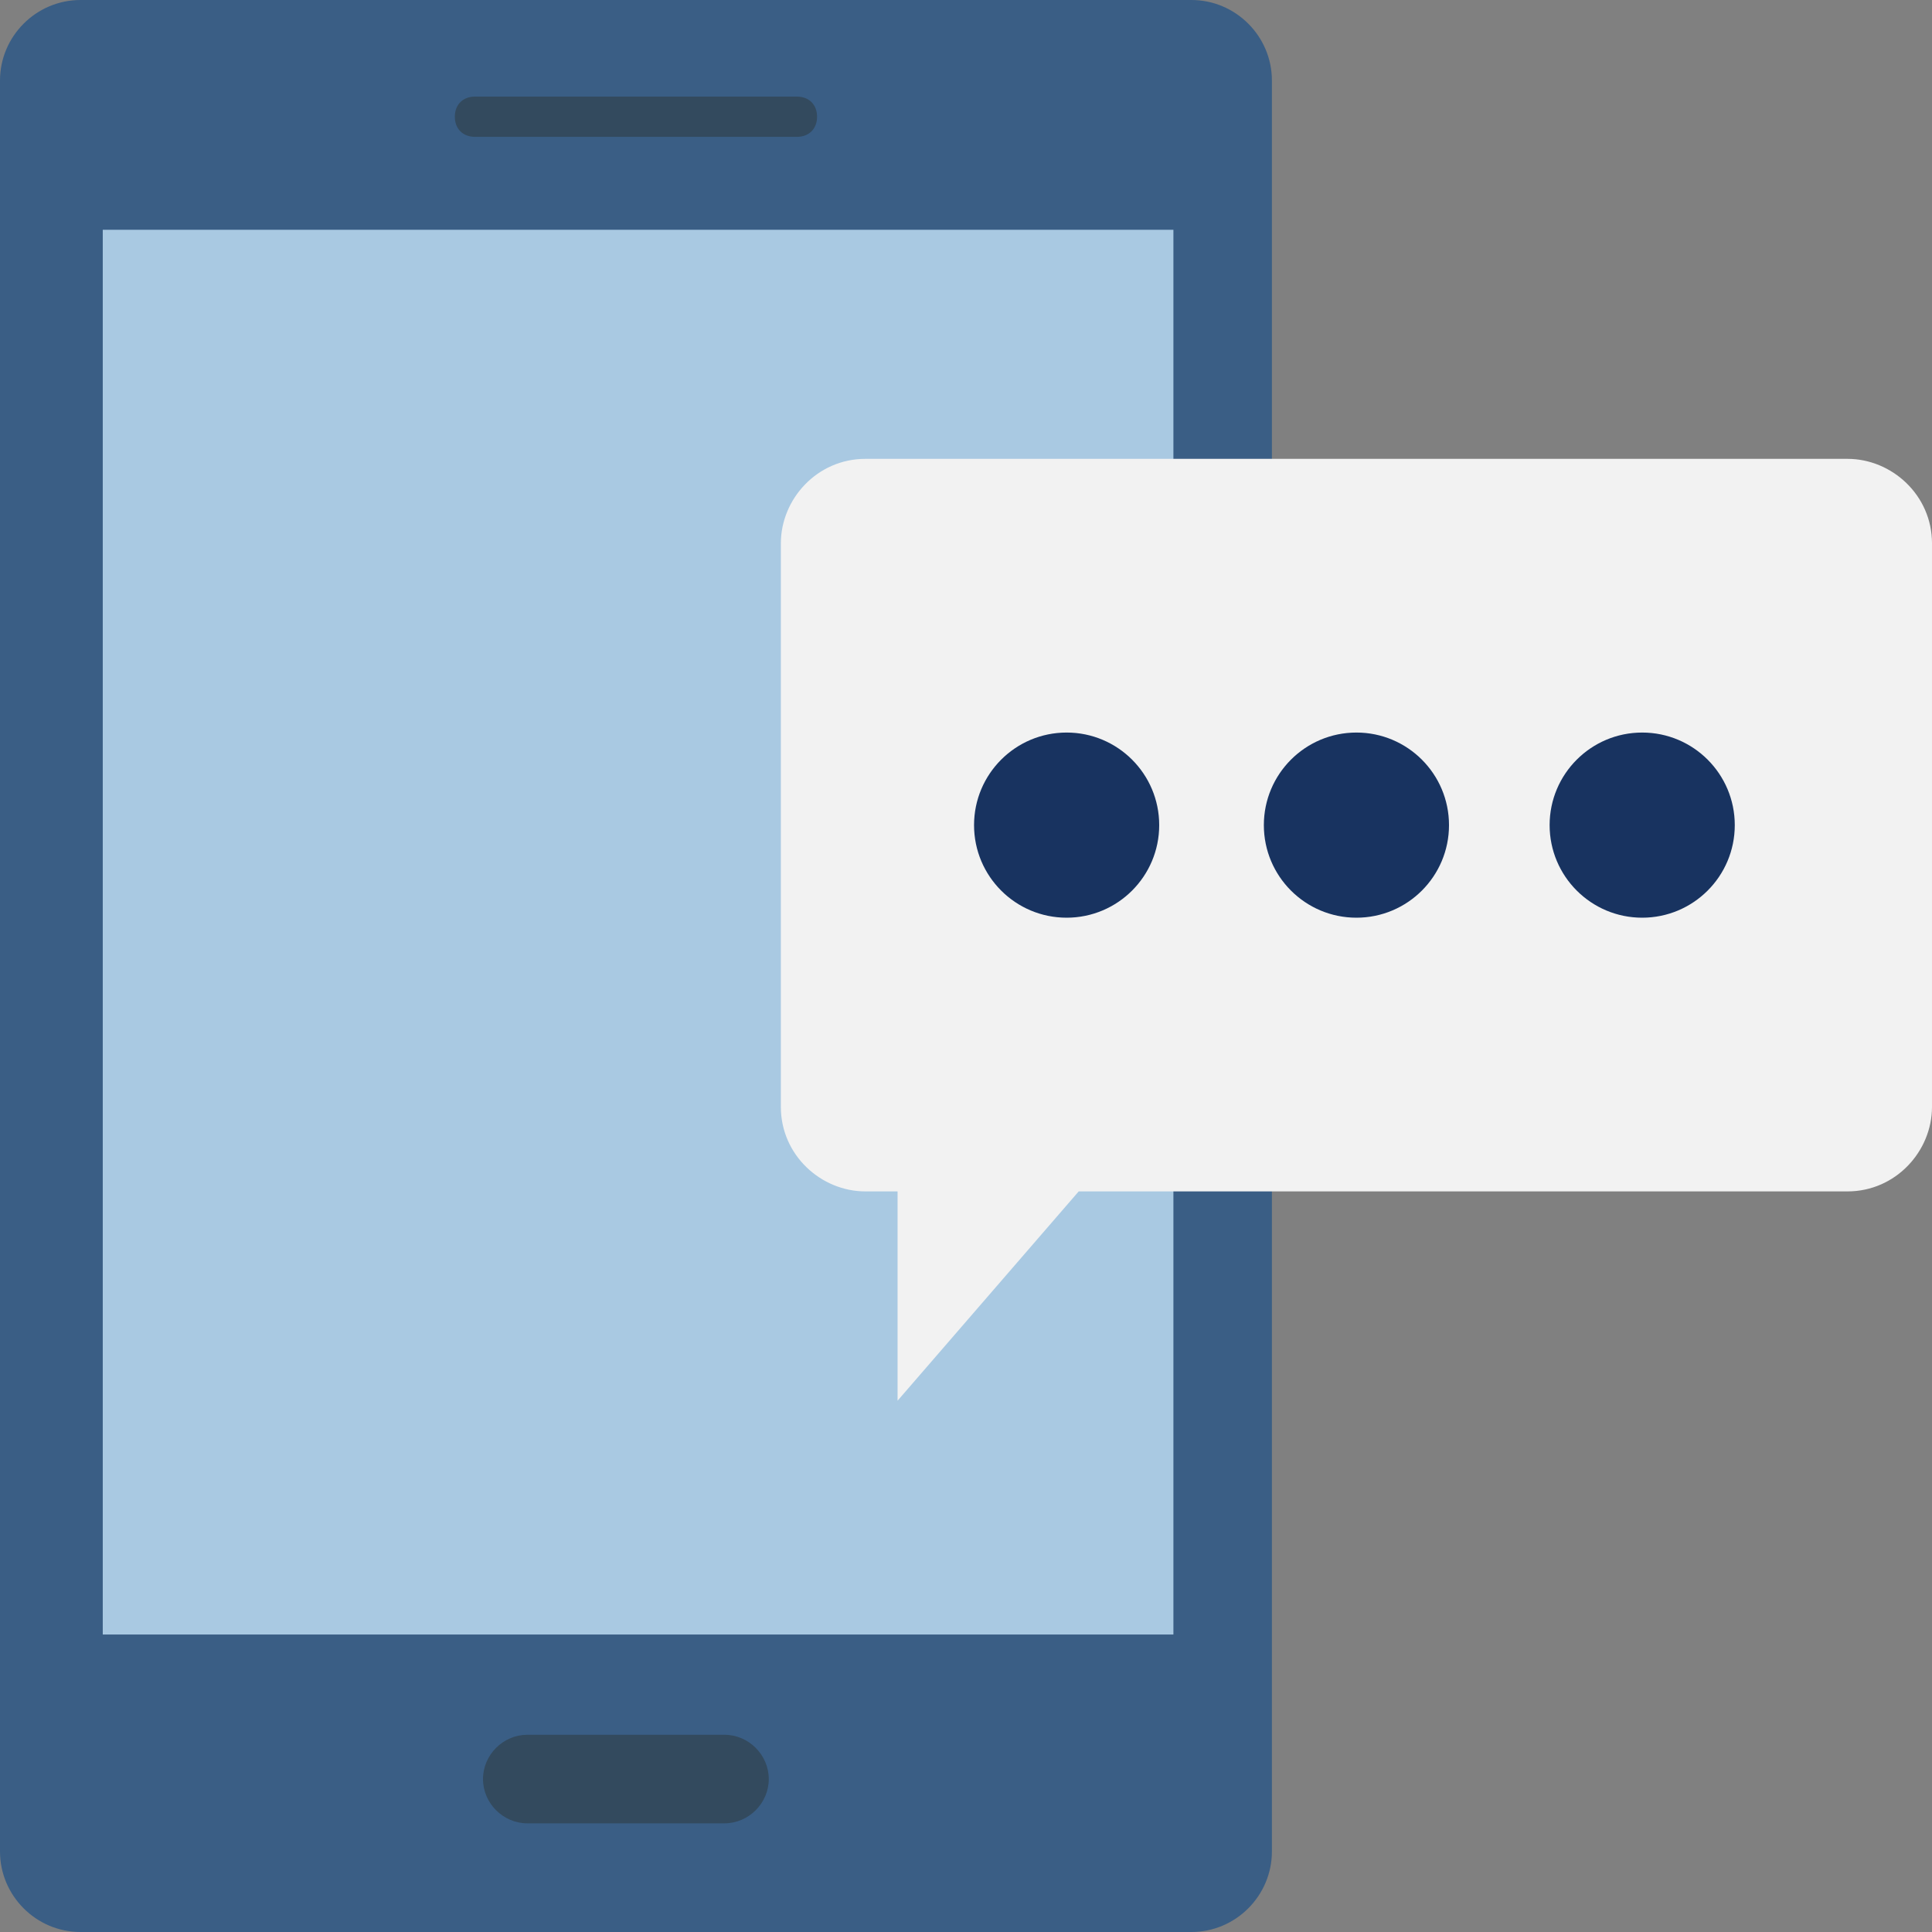 <?xml version="1.0"?>
<svg xmlns="http://www.w3.org/2000/svg" xmlns:xlink="http://www.w3.org/1999/xlink" version="1.1" id="Layer_1" x="0px" y="0px" viewBox="0 0 501.551 501.551" style="enable-background:new 0 0 501.551 501.551;" xml:space="preserve" width="512px" height="512px" class=""><rect x="0" y="0" width="501.551" height="501.551" fill="#808080" stroke="none"/><g><path style="fill:#3A5E85" d="M309.29,0H20.898C9.404,0,0,9.404,0,20.898v459.755c0,11.494,9.404,20.898,20.898,20.898H309.29  c11.494,0,20.898-9.404,20.898-20.898V20.898C330.188,9.404,320.784,0,309.29,0z" data-original="#40596B" class="" data-old_color="#3a5e85"/><rect x="26.676" y="59.653" style="fill:#A9C9E2" width="277.943" height="364.669" data-original="#84DBFF" class="" data-old_color="#a9c9e2"/><g>
	<path style="fill:#334A5E;" d="M188.082,450.351h-51.2c-6.269,0-11.494,5.224-11.494,11.494s5.224,11.494,11.494,11.494h51.2   c6.269,0,11.494-5.224,11.494-11.494S194.351,450.351,188.082,450.351z" data-original="#334A5E" class=""/>
	<path style="fill:#334A5E;" d="M206.89,25.078h-83.592c-3.135,0-5.224,2.09-5.224,5.224c0,3.135,2.09,5.224,5.224,5.224h83.592   c3.135,0,5.224-2.09,5.224-5.224C212.114,27.167,210.024,25.078,206.89,25.078z" data-original="#334A5E" class=""/>
</g><path style="fill:#F2F2F2;" d="M479.608,119.118H224.653c-12.539,0-21.943,10.449-21.943,21.943v146.286  c0,12.539,10.449,21.943,21.943,21.943h8.359v54.335l47.02-54.335h199.576c12.539,0,21.943-10.449,21.943-21.943V141.061  C501.551,128.522,491.102,119.118,479.608,119.118z" data-original="#F2F2F2" class=""/><g>
	<circle style="fill:#183360" cx="276.898" cy="214.204" r="24.033" data-original="#54C0EB" class="active-path" data-old_color="#54C0EB"/>
	<circle style="fill:#183360" cx="352.131" cy="214.204" r="24.033" data-original="#54C0EB" class="active-path" data-old_color="#54C0EB"/>
	<circle style="fill:#183360" cx="426.318" cy="214.204" r="24.033" data-original="#54C0EB" class="active-path" data-old_color="#54C0EB"/>
</g></g> </svg>
